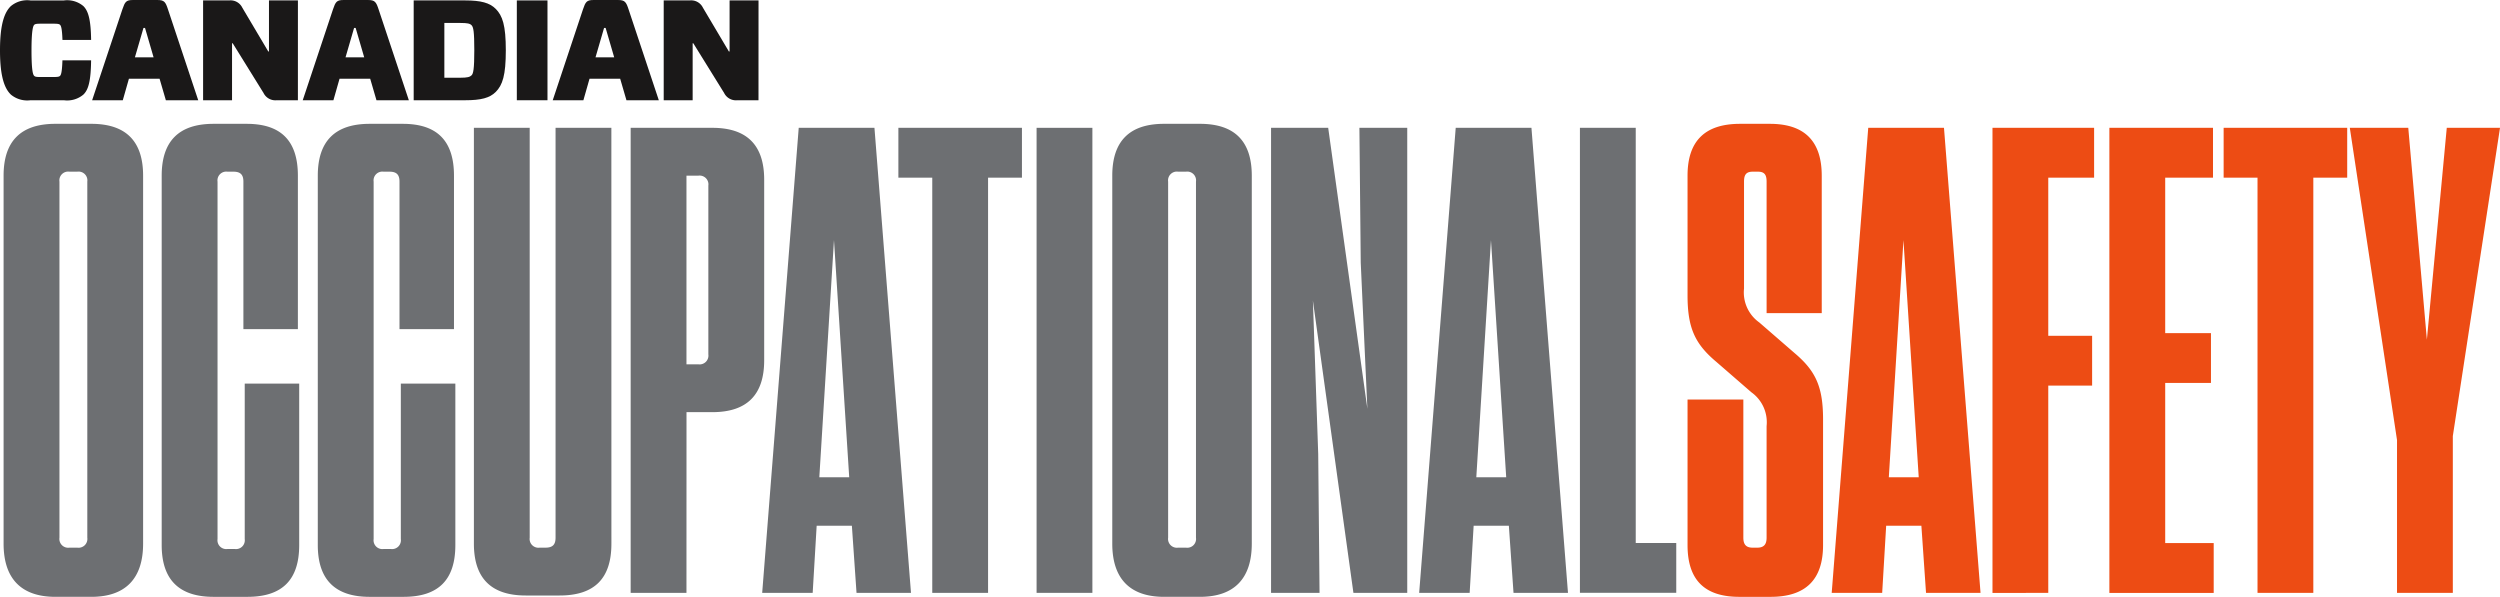 <svg xmlns="http://www.w3.org/2000/svg" id="구성_요소_3_1" width="251.327" height="60" data-name="구성 요소 3 – 1" viewBox="0 0 251.327 60">
    <defs>
        <style>
            .cls-1{fill:#6d6f72}.cls-2{fill:#ed4c14}.cls-3{fill:#1a1818}
        </style>
    </defs>
    <g id="그룹_803" data-name="그룹 803" transform="translate(.361 12.449)">
        <path id="패스_10" d="M85.145 137.608h-3.606c-3.473 0-5.21-1.87-5.21-5.343v-37q0-5.209 5.21-5.209h3.606q5.21 0 5.21 5.209v37c-.001 3.473-1.737 5.343-5.21 5.343zm-1.4-42.743h-.8a.885.885 0 0 0-1 1v35.8a.885.885 0 0 0 1 1h.8a.886.886 0 0 0 1-1v-35.8a.886.886 0 0 0-1.003-.999z" class="cls-1" data-name="패스 10" transform="translate(-76.329 -90.057)"/>
        <path id="패스_11" d="M133.951 116.17v16.23c0 3.473-1.669 5.209-5.209 5.209h-3.406q-5.21 0-5.209-5.209V95.266q0-5.209 5.209-5.209h3.339c3.473 0 5.143 1.736 5.143 5.209v15.427h-5.477V95.867c0-.668-.267-1-1-1h-.6a.885.885 0 0 0-1 1V131.8a.885.885 0 0 0 1 1h.734a.886.886 0 0 0 1-1v-15.63z" class="cls-1" data-name="패스 11" transform="translate(-104.233 -90.057)"/>
        <path id="패스_12" d="M177.2 116.17v16.23c0 3.473-1.669 5.209-5.209 5.209h-3.411q-5.209 0-5.209-5.209V95.266q0-5.209 5.209-5.209h3.339c3.473 0 5.143 1.736 5.143 5.209v15.427h-5.477V95.867c0-.668-.267-1-1-1h-.6a.885.885 0 0 0-1 1V131.8a.885.885 0 0 0 1 1h.734a.886.886 0 0 0 1-1v-15.63z" class="cls-1" data-name="패스 12" transform="translate(-131.784 -90.057)"/>
        <path id="패스_13" d="M220.44 132.969c0 3.473-1.669 5.209-5.209 5.209h-3.406q-5.209 0-5.209-5.209V91.162h5.61v41.206a.885.885 0 0 0 1 1h.6c.734 0 1-.334 1-1V91.162h5.61z" class="cls-1" data-name="패스 13" transform="translate(-159.336 -90.761)"/>
        <path id="패스_14" d="M255.654 137.912h-5.61v-46.75h8.214q5.209 0 5.209 5.209v18.166q0 5.209-5.209 5.209h-2.6zm1.2-41.941h-1.2v18.967h1.2a.885.885 0 0 0 1-1V96.972a.885.885 0 0 0-.998-1.002z" class="cls-1" data-name="패스 14" transform="translate(-187.004 -90.761)"/>
        <path id="패스_15" d="M295.966 137.912l-.467-6.745h-3.54l-.4 6.745h-5.076l3.673-46.75h7.613l3.673 46.75zm-3.74-11.621h3.005l-1.531-23.842z" class="cls-1" data-name="패스 15" transform="translate(-210.22 -90.761)"/>
        <path id="패스_16" d="M327.614 137.912V96.171h-3.406v-5.009h12.422v5.009h-3.406v41.741z" class="cls-1" data-name="패스 16" transform="translate(-234.254 -90.761)"/>
        <path id="패스_17" d="M368.1 137.912h-5.61v-46.75h5.61z" class="cls-1" data-name="패스 17" transform="translate(-258.642 -90.761)"/>
        <path id="패스_18" d="M392.28 137.608h-3.606c-3.473 0-5.209-1.87-5.209-5.343v-37q0-5.209 5.209-5.209h3.606q5.21 0 5.21 5.209v37c0 3.473-1.736 5.343-5.21 5.343zm-1.4-42.743h-.8a.885.885 0 0 0-1 1v35.8a.885.885 0 0 0 1 1h.8a.885.885 0 0 0 1-1v-35.8a.885.885 0 0 0-1.002-.999z" class="cls-1" data-name="패스 18" transform="translate(-272.008 -90.057)"/>
        <path id="패스_19" d="M435.728 137.912l-4.074-29.386.535 15.427.134 13.958h-4.875V91.162h5.744l3.94 28.25-.668-14.693-.134-13.557h4.809v46.75z" class="cls-1" data-name="패스 19" transform="translate(-300.029 -90.761)"/>
        <path id="패스_20" d="M477.966 137.912l-.468-6.745h-3.54l-.4 6.745h-5.076l3.674-46.75h7.613l3.673 46.75zm-3.74-11.621h3.005l-1.531-23.842z" class="cls-1" data-name="패스 20" transform="translate(-326.172 -90.761)"/>
        <path id="패스_21" d="M518.627 91.162V132.9h4.073v5.009h-9.684V91.162z" class="cls-1" data-name="패스 21" transform="translate(-354.546 -90.761)"/>
        <path id="패스_22" d="M556.452 119.776V132.4c0 3.473-1.736 5.209-5.276 5.209h-3.139c-3.54 0-5.209-1.736-5.209-5.209v-14.627h5.61v13.892c0 .668.267 1 .935 1h.467c.668 0 .935-.334.935-1v-11.22a3.7 3.7 0 0 0-1.536-3.406l-3.539-3.072c-2.137-1.8-2.872-3.406-2.872-6.678V95.266c0-3.473 1.736-5.209 5.276-5.209h3.006q5.208 0 5.209 5.209v13.824h-5.543V95.867c0-.668-.2-1-.868-1h-.534c-.668 0-.868.334-.868 1v10.753a3.7 3.7 0 0 0 1.536 3.406l3.54 3.072c2.136 1.802 2.87 3.402 2.87 6.678z" class="cls-2" data-name="패스 22" transform="translate(-373.539 -90.057)"/>
        <path id="패스_23" d="M592.246 137.912l-.467-6.745h-3.54l-.4 6.745h-5.075l3.673-46.75h7.614l3.674 46.75zm-3.74-11.621h3.006l-1.536-23.842z" class="cls-2" data-name="패스 23" transform="translate(-398.982 -90.761)"/>
        <path id="패스_24" d="M637.516 91.162v5.009h-4.608v15.9h4.408v5.009h-4.408v20.837H627.3V91.162z" class="cls-2" data-name="패스 24" transform="translate(-427.355 -90.761)"/>
        <path id="패스_25" d="M670.105 91.162v5.009H665.3V111.8h4.6v5.009h-4.6v16.1h4.875v5.009h-10.488V91.162z" class="cls-2" data-name="패스 25" transform="translate(-447.991 -90.761)"/>
        <path id="패스_26" d="M694.745 137.912V96.171h-3.406v-5.009h12.422v5.009h-3.406v41.741z" class="cls-2" data-name="패스 26" transform="translate(-468.156 -90.761)"/>
        <path id="패스_27" d="M736.656 122.15v15.762h-5.61v-15.361L726.3 91.162h5.877l1.871 21.3 2-21.3h5.352z" class="cls-2" data-name="패스 27" transform="translate(-490.433 -90.761)"/>
    </g>
    <g id="그룹_804" data-name="그룹 804">
        <path id="패스_28" d="M83.72 65.334a2.527 2.527 0 0 1-1.964.573H78.4a2.566 2.566 0 0 1-1.978-.573c-.588-.573-1.089-1.677-1.089-4.444s.5-3.871 1.089-4.444a2.566 2.566 0 0 1 1.978-.573h3.355a2.527 2.527 0 0 1 1.964.573c.5.5.745 1.376.774 3.4h-2.881c-.043-1.247-.157-1.434-.243-1.52s-.229-.115-.659-.115h-1.277c-.43 0-.573.029-.659.115s-.274.374-.274 2.564.172 2.466.273 2.566.229.115.659.115h1.276c.43 0 .573-.029.659-.115s.2-.272.243-1.563h2.882c-.027 2.05-.256 2.939-.772 3.441z" class="cls-3" data-name="패스 28" transform="translate(-75.333 -55.829)"/>
        <path id="패스_29" d="M107.634 63.667h-3.082l-.616 2.165h-3.082l3.039-9.132c.258-.76.373-.946 1.061-.946h2.466c.688 0 .817.2 1.06.946l3.04 9.132h-3.254zm-2.48-2.151h1.878l-.86-2.953h-.157z" class="cls-3" data-name="패스 29" transform="translate(-91.592 -55.753)"/>
        <path id="패스_30" d="M141.121 65.907h-2.136a1.323 1.323 0 0 1-1.319-.731l-3.1-5h-.066v5.734h-2.91V55.872h2.624a1.311 1.311 0 0 1 1.319.731l2.609 4.4h.071v-5.131h2.91z" class="cls-3" data-name="패스 30" transform="translate(-111.173 -55.829)"/>
        <path id="패스_31" d="M165.982 63.667H162.9l-.616 2.165H159.2l3.04-9.132c.258-.76.373-.946 1.061-.946h2.466c.688 0 .817.2 1.061.946l3.04 9.132h-3.255zm-2.48-2.151h1.878l-.86-2.953h-.158z" class="cls-3" data-name="패스 31" transform="translate(-128.766 -55.753)"/>
        <path id="패스_32" d="M195.111 55.872c1.591 0 2.466.243 3.068.846.688.688 1.018 1.663 1.018 4.172s-.33 3.5-1.018 4.186c-.6.6-1.477.831-3.068.831h-5.176V55.872zm.645 2.495c-.172-.172-.416-.229-1.118-.229h-1.62v5.505h1.62c.688 0 .946-.072 1.118-.244s.273-.617.273-2.509-.087-2.323-.274-2.523z" class="cls-3" data-name="패스 32" transform="translate(-148.347 -55.829)"/>
        <path id="패스_33" d="M218.5 65.907V55.872h3.082v10.035z" class="cls-3" data-name="패스 33" transform="translate(-166.543 -55.829)"/>
        <path id="패스_34" d="M235.233 63.667h-3.082l-.617 2.165h-3.082l3.039-9.132c.258-.76.373-.946 1.061-.946h2.465c.688 0 .817.2 1.061.946l3.039 9.132h-3.254zm-2.48-2.151h1.878l-.86-2.953h-.158z" class="cls-3" data-name="패스 34" transform="translate(-172.886 -55.753)"/>
        <path id="패스_35" d="M268.719 65.907h-2.136a1.322 1.322 0 0 1-1.319-.731l-3.1-5h-.064v5.734h-2.91V55.872h2.623a1.311 1.311 0 0 1 1.319.731l2.609 4.4h.072v-5.131h2.91z" class="cls-3" data-name="패스 35" transform="translate(-192.467 -55.829)"/>
    </g>
</svg>
